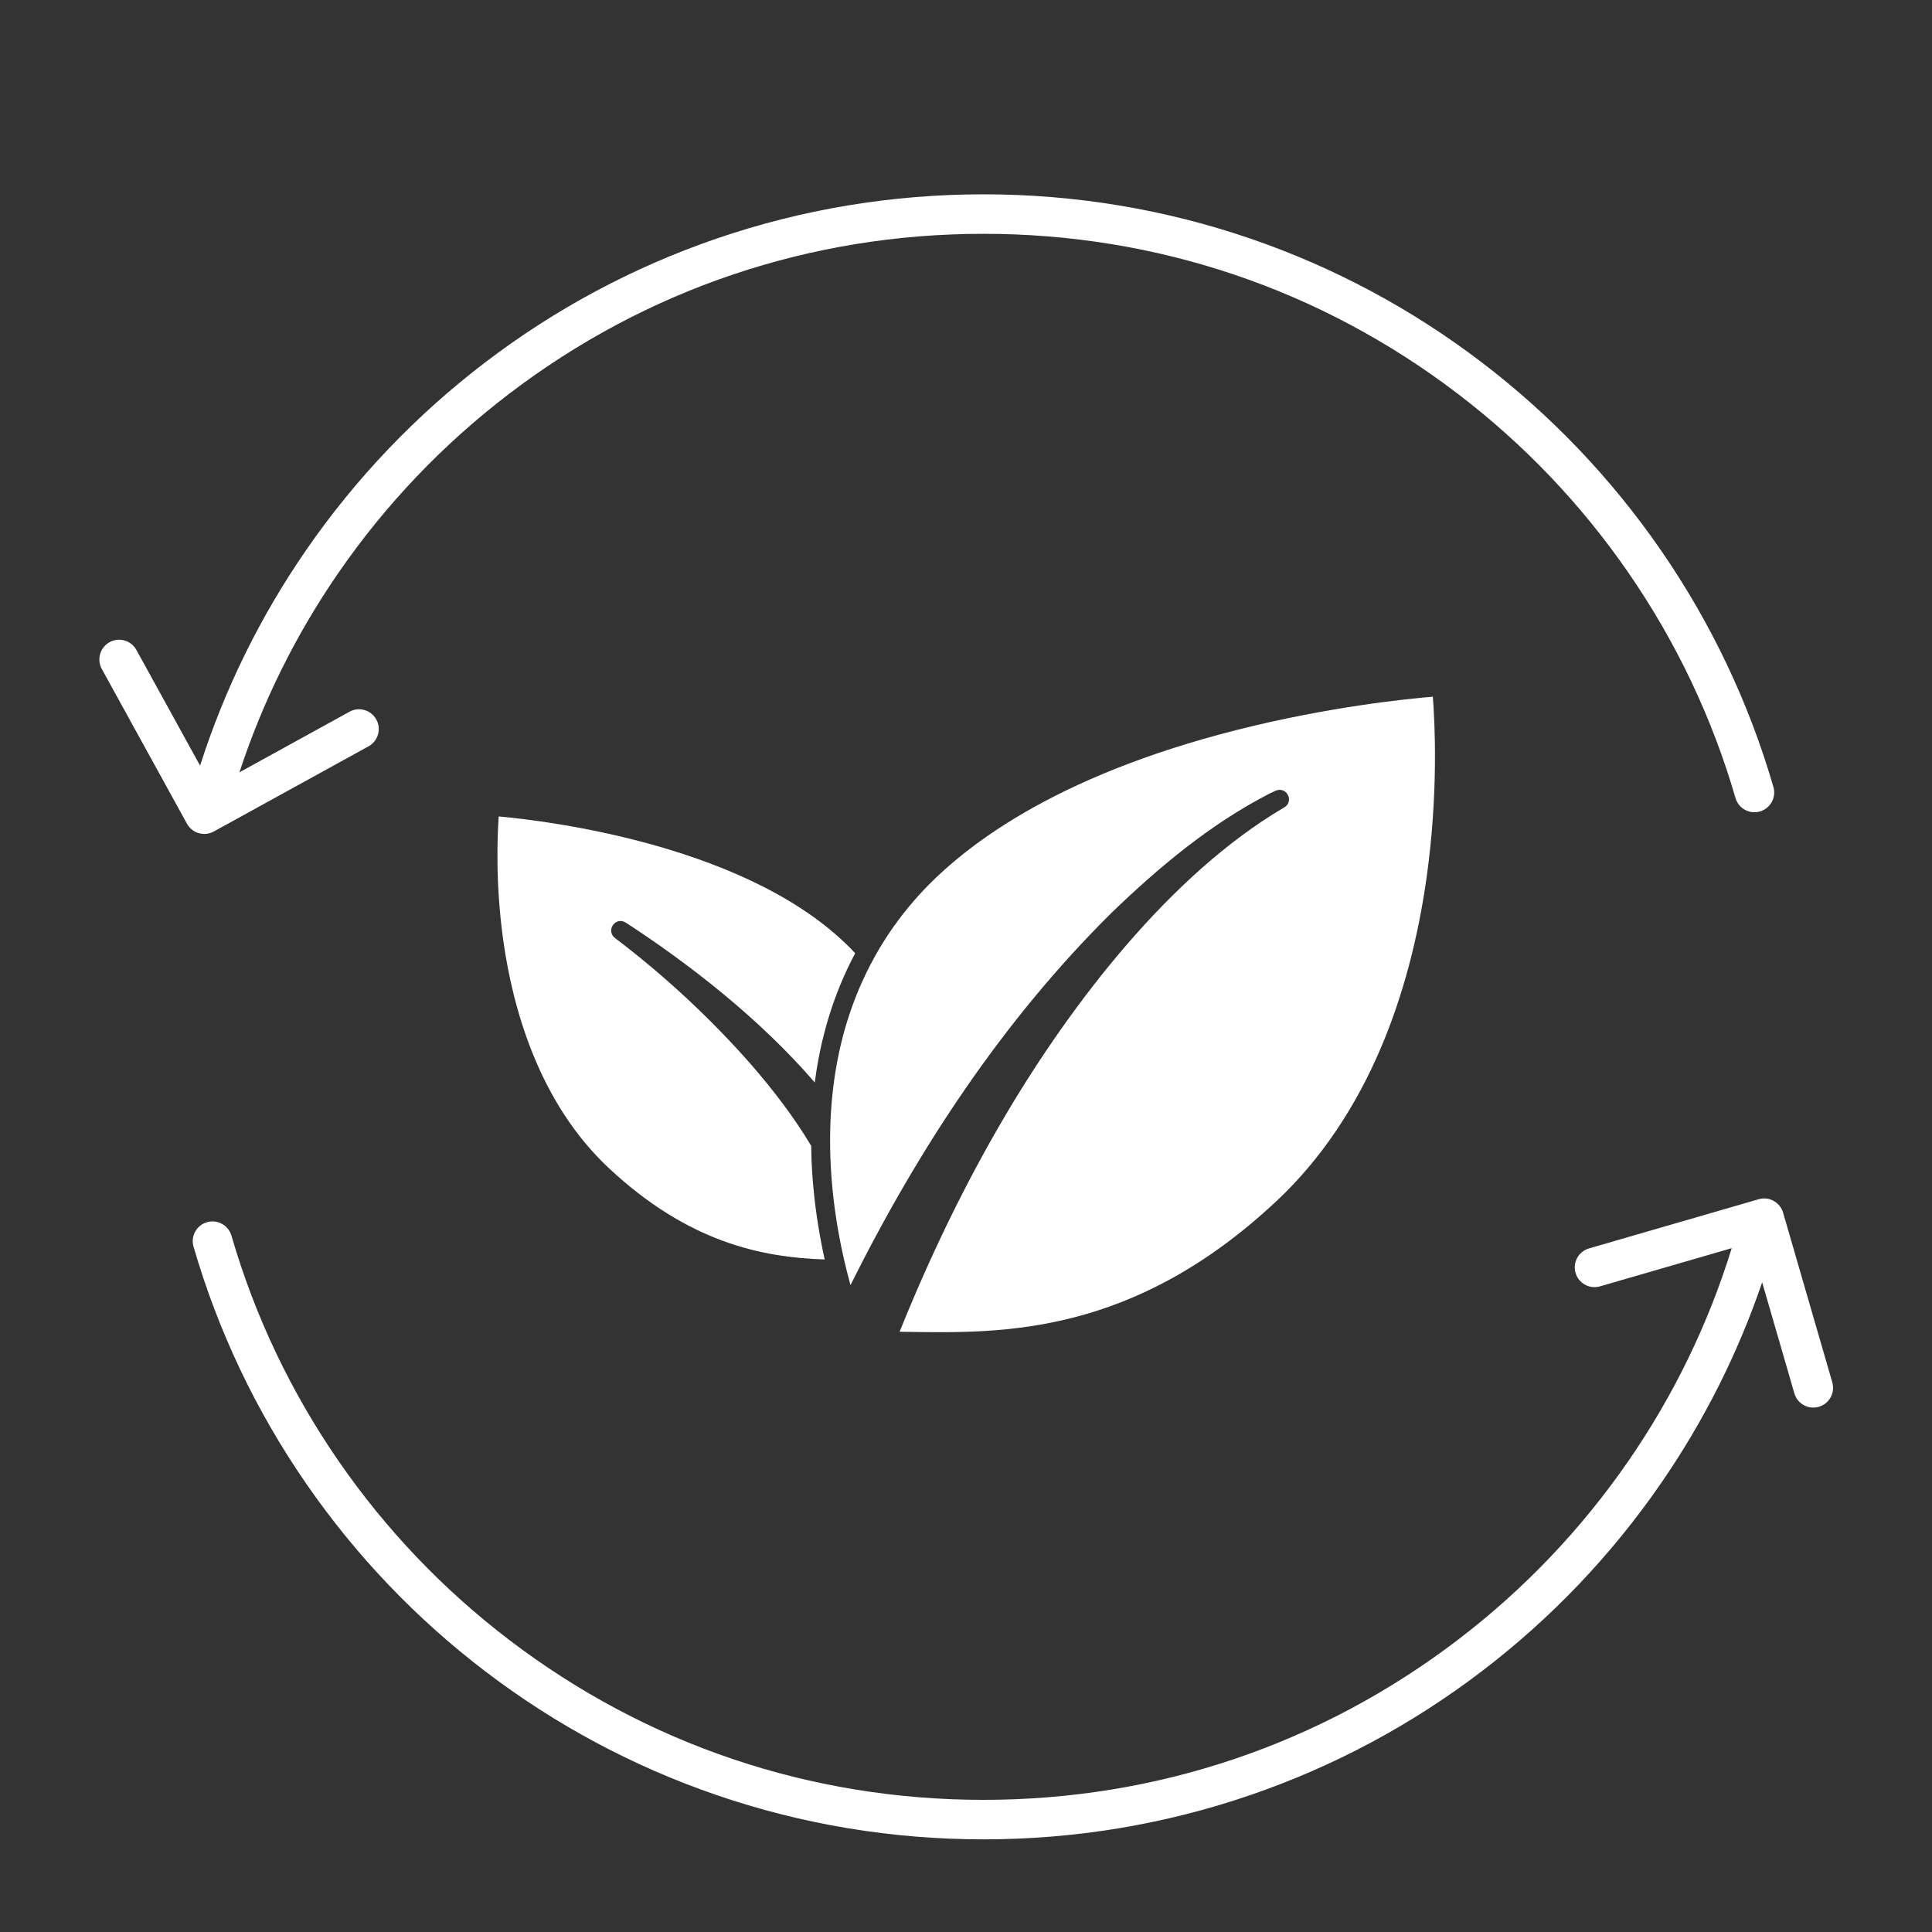 <svg xmlns="http://www.w3.org/2000/svg" xmlns:xlink="http://www.w3.org/1999/xlink" width="800" viewBox="0 0 600 600" height="800" preserveAspectRatio="xMidYMid meet"><rect x="0" y="0" width="600" height="600" fill="#333333" stroke="none"/><defs><clipPath id="ef3d2c63ce"><path d="M 59 372 L 570 372 L 570 571.5 L 59 571.5 Z M 59 372 " clip-rule="nonzero"></path></clipPath></defs><path fill="#ffffff" d="M 63.441 258.992 C 64.469 258.992 65.484 258.734 66.398 258.23 L 114.449 231.781 C 117.418 230.148 118.5 226.418 116.867 223.449 C 115.234 220.484 111.504 219.398 108.535 221.035 L 74.355 239.852 C 81.594 217.809 91.941 196.949 105.203 177.75 C 119.844 156.555 137.664 137.883 158.164 122.258 C 200.777 89.781 251.699 72.613 305.426 72.613 C 359.152 72.613 410.07 89.781 452.684 122.258 C 473.188 137.883 491.004 156.555 505.645 177.75 C 520.496 199.25 531.711 222.828 538.973 247.824 C 539.75 250.508 542.199 252.25 544.859 252.25 C 545.426 252.25 546 252.172 546.57 252.004 C 549.824 251.059 551.695 247.656 550.75 244.402 C 543.121 218.137 531.34 193.367 515.738 170.777 C 500.363 148.516 481.648 128.91 460.121 112.5 C 438.355 95.91 414.25 83.008 388.477 74.152 C 361.816 64.992 333.875 60.348 305.426 60.348 C 276.977 60.348 249.035 64.992 222.375 74.152 C 196.602 83.008 172.496 95.91 150.73 112.5 C 129.199 128.91 110.488 148.516 95.113 170.777 C 80.828 191.453 69.762 213.965 62.137 237.77 L 42.363 201.852 C 40.73 198.883 37 197.801 34.031 199.434 C 31.066 201.066 29.984 204.797 31.617 207.766 L 58.066 255.816 C 58.852 257.242 60.172 258.297 61.734 258.75 C 62.293 258.91 62.867 258.992 63.441 258.992 Z M 63.441 258.992 " fill-opacity="1" fill-rule="nonzero"></path><g clip-path="url(#ef3d2c63ce)"><path fill="#ffffff" d="M 569.035 429.297 L 553.762 376.617 C 552.816 373.363 549.418 371.488 546.164 372.434 L 493.48 387.707 C 490.23 388.652 488.355 392.051 489.301 395.305 C 490.242 398.559 493.645 400.43 496.898 399.488 L 537.801 387.629 C 530.527 411.188 519.727 433.438 505.648 453.82 C 491.004 475.02 473.188 493.691 452.688 509.316 C 410.074 541.793 359.152 558.961 305.426 558.961 C 251.699 558.961 200.781 541.793 158.168 509.316 C 137.664 493.691 119.848 475.02 105.203 453.82 C 90.352 432.32 79.141 408.746 71.879 383.746 C 70.934 380.496 67.531 378.621 64.281 379.566 C 61.027 380.512 59.156 383.914 60.102 387.168 C 67.73 413.434 79.508 438.207 95.113 460.793 C 110.488 483.055 129.199 502.664 150.73 519.07 C 172.496 535.66 196.602 548.562 222.375 557.418 C 249.035 566.582 276.977 571.227 305.426 571.227 C 333.875 571.227 361.816 566.582 388.477 557.418 C 414.25 548.562 438.355 535.66 460.121 519.07 C 481.652 502.664 500.363 483.055 515.738 460.793 C 529.133 441.402 539.699 420.398 547.254 398.227 L 557.254 432.715 C 558.031 435.395 560.48 437.141 563.141 437.141 C 563.707 437.141 564.281 437.062 564.852 436.895 C 568.105 435.953 569.977 432.551 569.035 429.297 Z M 569.035 429.297 " fill-opacity="1" fill-rule="nonzero"></path></g><path fill="#ffffff" d="M 258.449 312.559 C 258.594 312.137 258.734 311.715 258.883 311.293 C 259.051 310.82 259.227 310.344 259.402 309.871 C 259.438 309.773 259.477 309.672 259.512 309.57 C 259.566 309.422 259.621 309.27 259.68 309.121 C 259.789 308.82 259.902 308.523 260.016 308.227 C 260.18 307.801 260.352 307.379 260.52 306.957 C 260.59 306.777 260.66 306.598 260.73 306.418 C 260.832 306.172 260.934 305.926 261.035 305.68 C 261.172 305.352 261.316 305.02 261.457 304.688 C 261.582 304.391 261.703 304.094 261.832 303.797 C 261.91 303.625 261.984 303.453 262.059 303.281 C 262.133 303.113 262.215 302.945 262.289 302.777 C 262.445 302.43 262.602 302.082 262.762 301.734 C 262.902 301.434 263.039 301.129 263.18 300.824 C 263.375 300.41 263.578 300 263.781 299.586 C 263.898 299.344 264.012 299.105 264.133 298.863 C 264.246 298.637 264.359 298.406 264.477 298.176 C 264.758 297.617 265.047 297.062 265.336 296.512 C 265.422 296.352 265.5 296.191 265.586 296.031 C 234.285 262.449 169.227 254.84 154.883 253.551 C 154.453 259.551 153.82 274.512 156.316 292.215 C 159.273 313.199 167.363 342.48 189.113 362.801 C 213.902 385.957 236.727 390.492 256.109 391.137 C 256.102 391.109 256.098 391.078 256.09 391.047 C 256.043 390.836 255.996 390.629 255.953 390.418 C 255.789 389.656 255.625 388.883 255.465 388.098 C 255.465 388.094 255.465 388.09 255.465 388.086 C 255.305 387.297 255.148 386.492 254.996 385.68 C 254.969 385.535 254.941 385.391 254.914 385.242 C 254.852 384.91 254.789 384.57 254.73 384.23 C 254.672 383.922 254.617 383.609 254.559 383.297 C 254.461 382.738 254.367 382.176 254.273 381.609 C 254.199 381.184 254.129 380.754 254.062 380.324 C 253.973 379.762 253.883 379.195 253.797 378.625 C 253.734 378.219 253.676 377.809 253.617 377.402 C 253.562 377.004 253.504 376.605 253.449 376.207 C 253.391 375.758 253.332 375.309 253.273 374.855 C 253.227 374.496 253.18 374.137 253.137 373.777 C 253.078 373.289 253.02 372.805 252.965 372.316 C 252.93 372.031 252.902 371.742 252.871 371.457 C 252.746 370.297 252.629 369.129 252.527 367.949 C 252.516 367.832 252.504 367.715 252.492 367.594 C 252.445 367.023 252.402 366.445 252.359 365.867 C 252.336 365.594 252.316 365.316 252.297 365.043 C 252.258 364.473 252.223 363.898 252.188 363.324 C 252.172 363.051 252.156 362.777 252.141 362.508 C 252.109 361.91 252.078 361.316 252.051 360.715 C 252.043 360.531 252.039 360.348 252.031 360.164 C 251.977 358.734 251.938 357.293 251.918 355.844 C 246.531 346.844 240.102 338.469 233.141 330.457 C 220.543 316.125 206.25 302.891 191.031 291.34 C 188.055 289.105 191.02 284.57 194.285 286.484 C 214.227 299.469 236.035 316.457 253.035 336.168 C 253.336 333.824 253.707 331.473 254.145 329.113 C 254.188 328.879 254.23 328.641 254.277 328.406 C 254.398 327.77 254.527 327.133 254.66 326.496 C 254.723 326.195 254.785 325.895 254.852 325.594 C 254.984 324.977 255.121 324.359 255.262 323.742 C 255.332 323.441 255.41 323.141 255.48 322.84 C 255.734 321.781 256.008 320.723 256.293 319.664 C 256.402 319.254 256.508 318.844 256.625 318.434 C 256.766 317.938 256.91 317.445 257.059 316.953 C 257.195 316.48 257.336 316.008 257.484 315.531 C 257.629 315.066 257.777 314.598 257.93 314.133 C 258.098 313.609 258.273 313.086 258.453 312.562 Z M 258.449 312.559 " fill-opacity="1" fill-rule="nonzero"></path><path fill="#ffffff" d="M 267.117 408.844 C 266.234 406.25 265.191 402.965 264.129 399.113 C 265.191 402.969 266.234 406.25 267.117 408.844 Z M 267.117 408.844 " fill-opacity="1" fill-rule="nonzero"></path><path fill="#ffffff" d="M 279.375 413.59 C 279.164 413.586 278.957 413.586 278.746 413.582 C 278.953 413.586 279.168 413.59 279.375 413.59 Z M 279.375 413.59 " fill-opacity="1" fill-rule="nonzero"></path><path fill="#ffffff" d="M 277.344 413.566 C 276.055 413.551 274.777 413.543 273.527 413.543 C 274.777 413.543 276.055 413.551 277.344 413.566 Z M 277.344 413.566 " fill-opacity="1" fill-rule="nonzero"></path><path fill="#ffffff" d="M 384.277 226.648 C 327.004 241.129 298.215 263.312 284.145 279.375 C 279.352 284.848 275.195 290.75 271.688 297.043 C 271.137 298.027 270.613 299.016 270.098 300.008 C 269.926 300.344 269.766 300.68 269.598 301.016 C 269.266 301.68 268.934 302.34 268.617 303.004 C 268.426 303.41 268.242 303.816 268.055 304.223 C 267.781 304.82 267.508 305.418 267.246 306.016 C 267.137 306.27 267.027 306.527 266.918 306.785 C 266.789 307.086 266.664 307.391 266.535 307.695 C 266.348 308.141 266.16 308.586 265.984 309.035 C 265.949 309.121 265.918 309.203 265.883 309.285 C 265.645 309.891 265.41 310.496 265.18 311.109 C 265.066 311.406 264.957 311.707 264.844 312.008 C 264.543 312.828 264.254 313.656 263.973 314.488 C 263.93 314.613 263.887 314.738 263.844 314.867 C 262.848 317.852 261.973 320.902 261.223 324.016 C 257.953 337.605 257.016 352.445 258.434 368.125 C 258.5 368.852 258.57 369.57 258.645 370.285 C 258.668 370.527 258.695 370.766 258.723 371.004 C 258.773 371.477 258.824 371.953 258.879 372.426 C 258.91 372.699 258.945 372.973 258.98 373.246 C 259.031 373.676 259.086 374.105 259.141 374.531 C 259.176 374.816 259.215 375.098 259.254 375.383 C 259.309 375.793 259.367 376.199 259.422 376.605 C 259.465 376.891 259.504 377.176 259.547 377.457 C 259.605 377.859 259.668 378.258 259.727 378.652 C 259.77 378.926 259.812 379.203 259.855 379.477 C 259.922 379.879 259.984 380.277 260.051 380.672 C 260.094 380.934 260.141 381.195 260.184 381.457 C 260.254 381.863 260.324 382.266 260.395 382.668 C 260.438 382.906 260.48 383.148 260.527 383.387 C 260.602 383.812 260.684 384.23 260.762 384.648 C 260.801 384.859 260.84 385.07 260.883 385.277 C 260.969 385.738 261.062 386.199 261.152 386.652 C 261.184 386.809 261.215 386.965 261.25 387.121 C 261.359 387.66 261.473 388.195 261.586 388.727 C 261.598 388.793 261.613 388.859 261.629 388.926 C 262.426 392.633 263.281 396.047 264.125 399.105 C 285.262 356.723 311.516 316.785 345.238 283.445 C 359.984 269.211 375.98 255.855 394.293 246.438 C 394.918 246.133 395.492 245.855 396.211 245.539 C 399.684 244.125 402.07 249.055 398.656 250.848 C 363.473 271.574 332.859 311.488 312.262 346.332 C 299.566 367.832 288.723 390.41 279.375 413.59 C 280.301 413.602 281.234 413.613 282.176 413.629 C 311.57 414.066 351.828 414.672 396.254 373.168 C 409.934 360.387 420.996 344.09 429.137 324.73 C 435.68 309.164 440.359 291.594 443.047 272.504 C 446.766 246.062 445.578 223.938 444.98 216.363 C 436.914 217.035 412.508 219.512 384.277 226.648 Z M 384.277 226.648 " fill-opacity="1" fill-rule="nonzero"></path></svg>